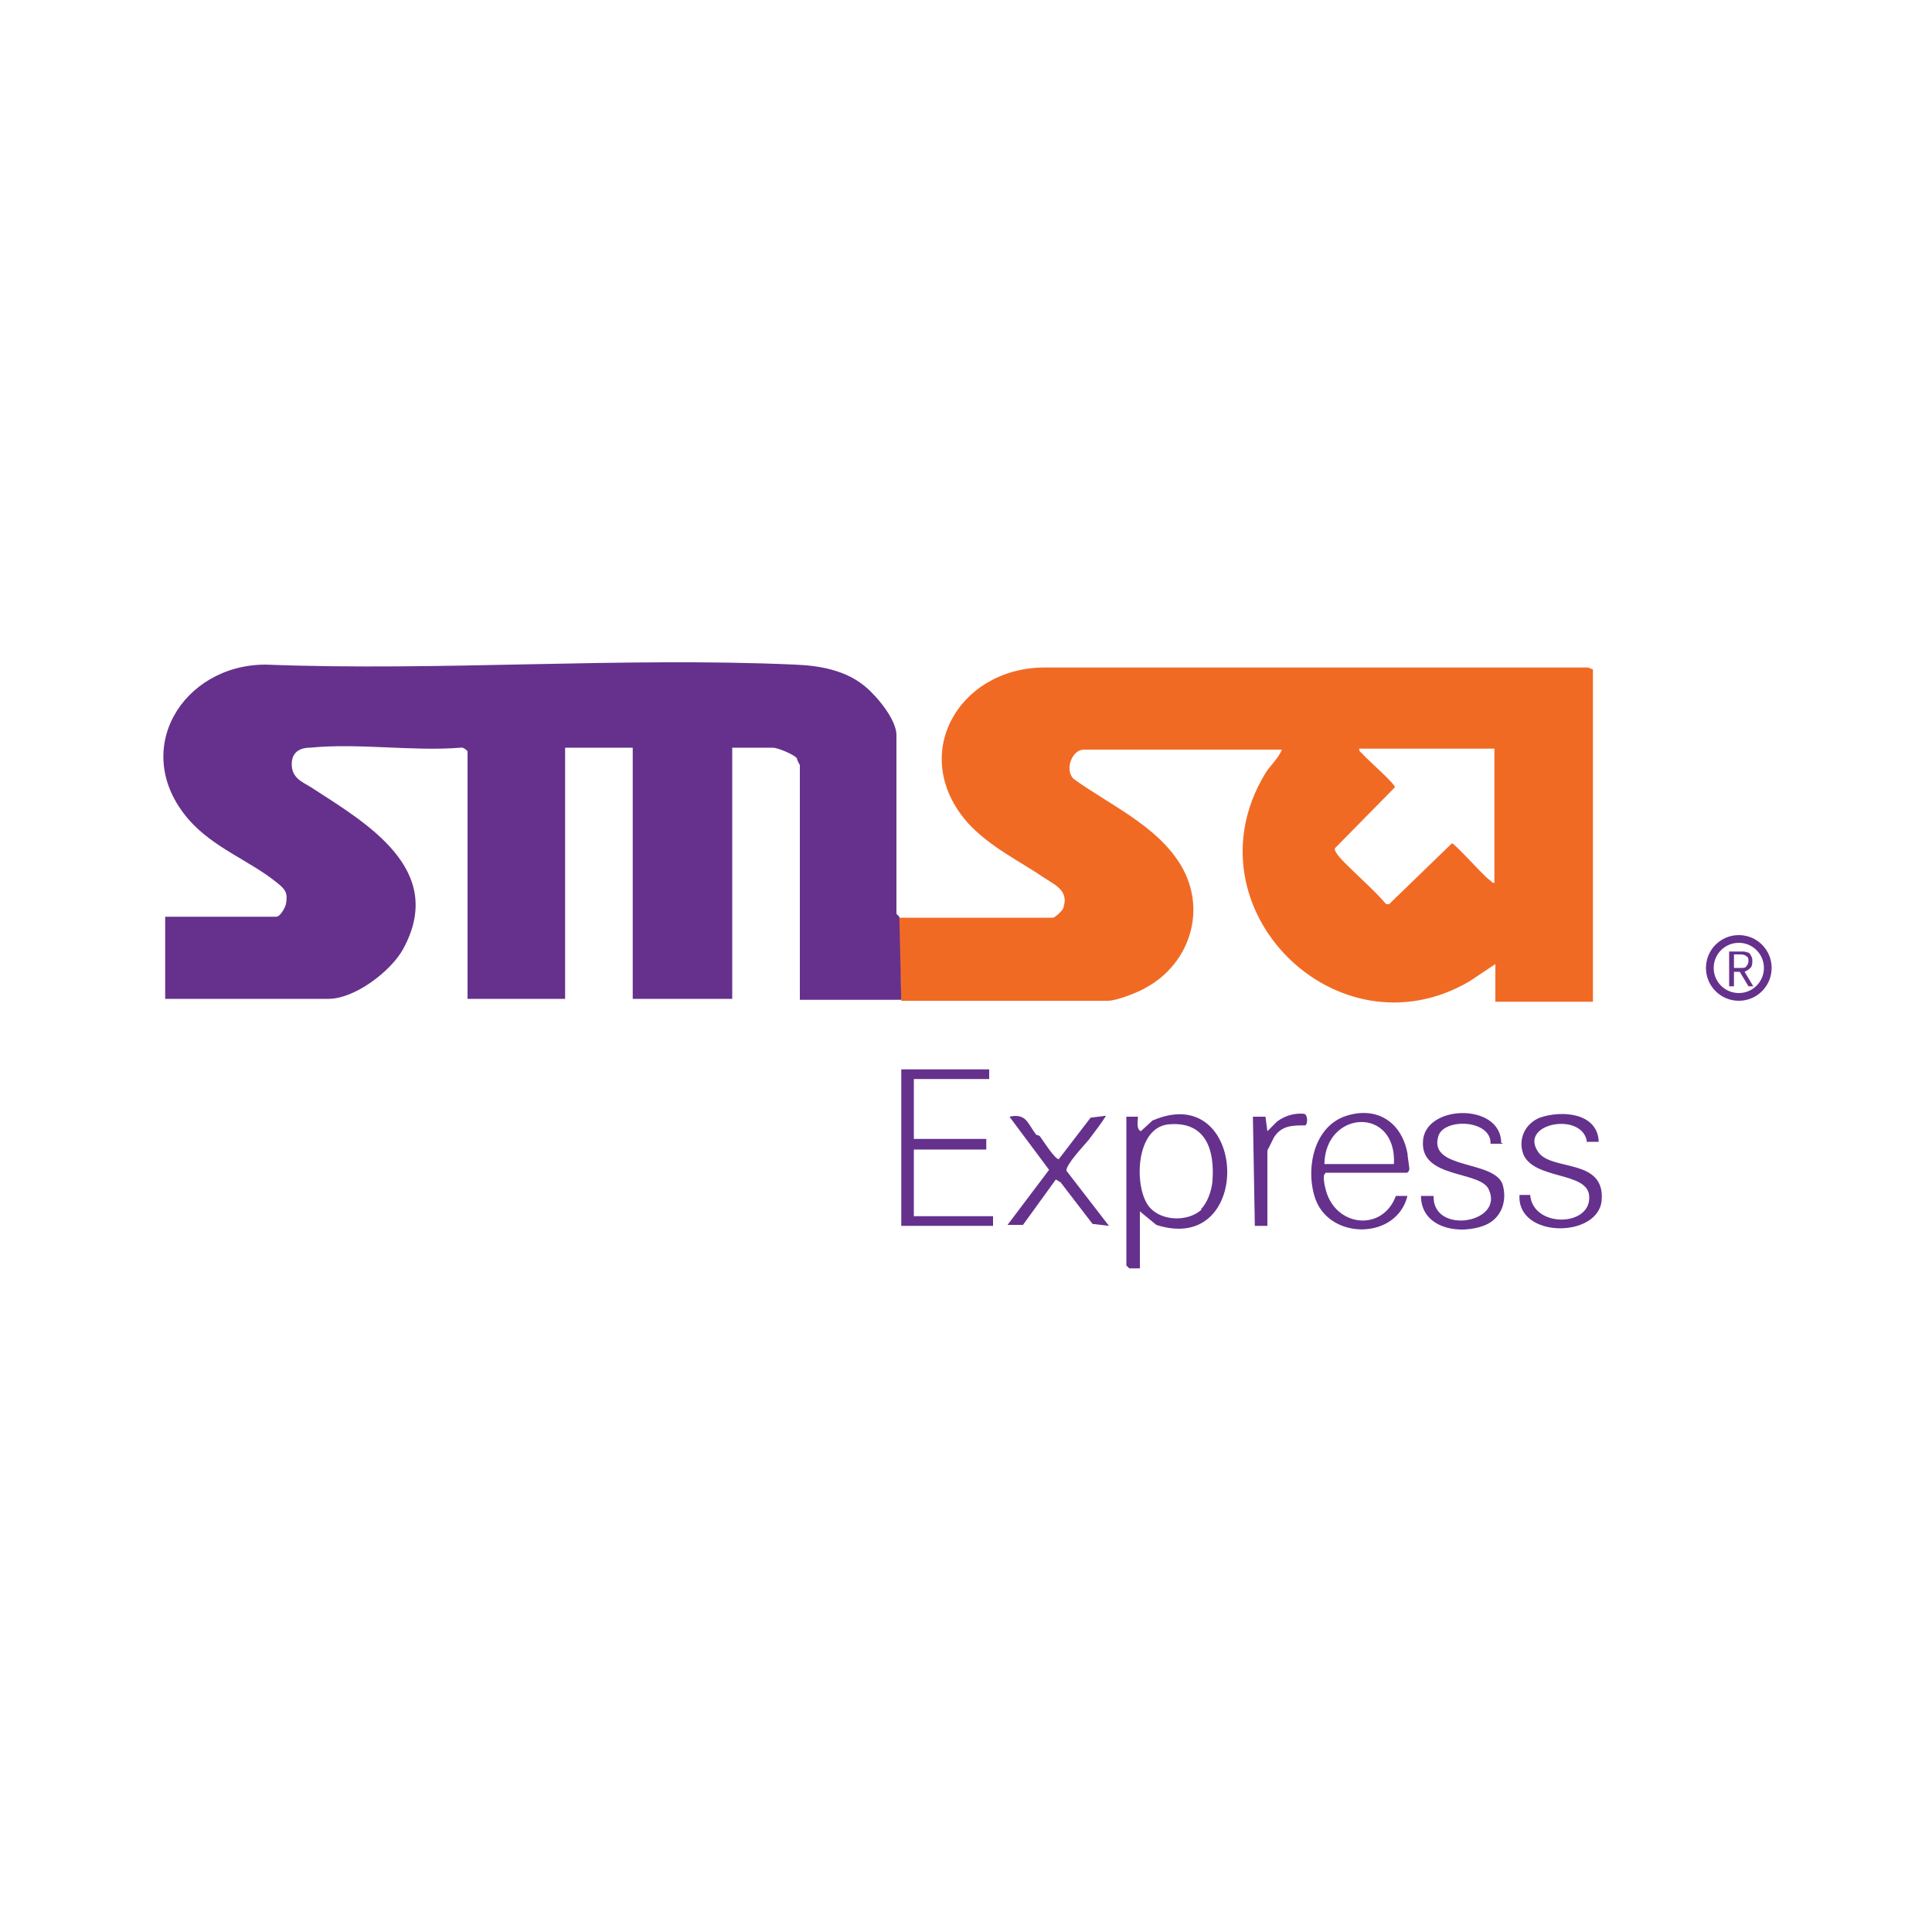 <?xml version="1.0" encoding="UTF-8"?>
<svg id="Layer_1" xmlns="http://www.w3.org/2000/svg" version="1.1" viewBox="0 0 200 200">
  <!-- Generator: Adobe Illustrator 29.4.0, SVG Export Plug-In . SVG Version: 2.1.0 Build 152)  -->
  <defs>
    <style>
      .st0 {
        fill: #65318d;
      }

      .st1 {
        fill: #f16a24;
      }

      .st2 {
        fill: none;
        stroke: #65318d;
        stroke-miterlimit: 7.5;
        stroke-width: .8px;
      }
    </style>
  </defs>
  <g>
    <path class="st1" d="M154.6,77.5h-13.9c0,.3.1.3.3.5.5.6,3.4,3.1,3.4,3.5l-6.2,6.3c-.2.4,1.1,1.6,1.4,1.9,1.3,1.3,2.7,2.5,3.9,3.9h.3c0,0,6.5-6.3,6.5-6.3.3,0,3.2,3.3,3.9,3.8.2.1.2.3.5.3v-13.9h0ZM93,95h16c.2,0,1.1-.8,1.1-1.1.5-1.6-.7-2.2-1.8-2.9-2.8-1.9-5.8-3.3-8.1-5.8-6.2-7-1-16,7.8-16.1h56.4l.5.2c0,.1,0,.2,0,.3v34.1h-10.1v-3.9l-2.7,1.8c-13.7,8-29.4-7.6-21.2-21.4.5-.9,1.4-1.6,1.8-2.6h-20.5c-1.2,0-2,2-1.1,3,3.7,2.7,8.6,4.8,11.1,8.9,2.8,4.6,1,10.2-3.5,12.7-.8.5-3.1,1.4-4,1.4h-21.4"/>
    <path class="st0" d="M116.7,115.6h1.1c0,.4-.2,1.3.3,1.5l1.2-1.1c9.9-4.3,10.6,14.1.4,10.8l-1.7-1.4v5.9h-1.1l-.3-.3v-15.4h0ZM124.3,125.2c.7-.7,1.1-1.9,1.2-2.8.3-3.4-.7-6.4-4.6-6-3.3.4-3.5,6.2-2.1,8.3,1.1,1.7,4.1,1.9,5.6.5h0Z"/>
    <polygon class="st0" points="102.4 110.7 102.4 111.7 94.6 111.7 94.6 117.9 102.1 117.9 102.1 119 94.6 119 94.6 125.9 102.8 125.9 102.8 126.9 93.3 126.9 93.3 110.7 102.4 110.7"/>
    <path class="st0" d="M137.2,121.5c-.3,0-.1,1.2,0,1.5.9,4,5.9,4.6,7.3.8h1.2c-1.1,4.5-7.9,4.6-9.5.4-1.1-3-.3-7.6,3.2-8.7,3.2-1,5.7.7,6.3,3.9,0,.2.2,1.5.2,1.6s-.1.4-.3.4h-8.4,0ZM137.1,120.5h7.2c.3-6-7.1-5.6-7.2,0Z"/>
    <path class="st0" d="M155.6,118.4h-1.3c.1-2.5-4.8-2.7-5.4-.8-1.1,3.6,6.1,2.4,6.7,5.2.4,1.6-.2,3.3-1.8,4-2.6,1.1-6.7.4-6.7-3h1.3c-.1,4.1,7.4,2.8,5.7-.7-.9-1.9-6.9-1.1-6.8-4.8,0-4,8.1-4.2,8.1,0h0Z"/>
    <path class="st0" d="M164.3,118.4c-.2-3.4-7.1-2.2-5.1.8,1.3,2.1,7,.6,6.6,5.1-.4,3.9-8.8,3.9-8.5-.6h1.1c.3,3.5,6.5,3.3,6.1,0-.3-2.4-5.7-1.6-6.8-4.2-.6-1.6.2-3.2,1.7-3.8,2.3-.8,6-.5,6.1,2.5h-1.2c0,.1,0,.1,0,.1h0Z"/>
    <path class="st0" d="M107.4,117.5c0,0,.3.1.3.2.3.4,1.5,2.3,1.9,2.3l3.3-4.3,1.6-.2c-.5.8-1.2,1.7-1.8,2.5-.5.6-2.4,2.6-2.3,3.2l4.4,5.7-1.7-.2-3.3-4.3-.5-.3-3.4,4.7h-1.6c0,0,4.3-5.7,4.3-5.7l-4.1-5.5c1.8-.4,1.9.8,2.8,1.9h0Z"/>
    <path class="st0" d="M131.2,126.9h-1.3l-.2-11.3h1.3l.2,1.5,1-1c.8-.6,1.8-.9,2.8-.8.4.1.4,1.1.1,1.2-1.3,0-2.4,0-3.2,1.2-.1.2-.7,1.4-.7,1.4v7.8h0Z"/>
  </g>
  <path class="st0" d="M93.3,103.5h-10.5v-24.3c0,0-.3-.5-.3-.7-.3-.4-2-1.1-2.5-1.1h-4.2v26h-10.3v-26h-7v26h-10.1v-25.6c0-.1-.5-.5-.7-.4-5,.4-10.6-.5-15.6,0-1.1,0-1.9.5-1.9,1.7,0,1.4,1,1.8,2,2.4,5.7,3.7,14.1,8.5,9.5,16.8-1.3,2.3-5,5.1-7.7,5.1h-16.9v-8.5h11.5c.4,0,.9-.9,1-1.3.2-1.1,0-1.5-.9-2.2-2.8-2.3-6.6-3.6-9.2-6.6-6.1-7.1-.6-16,8-16,18.1.7,36.8-.8,54.8,0,2.6.1,5.3.6,7.3,2.3,1.2,1,3.2,3.4,3.2,5v18.5l.3.3"/>
  <g>
    <circle class="st2" cx="180" cy="100.2" r="3"/>
    <path class="st0" d="M181,102.1l-.9-1.5h-.6v1.5h-.5v-3.6h1.2c.3,0,.5,0,.7.1.2,0,.3.2.4.4s.1.3.1.5,0,.5-.2.7-.4.3-.6.4l.9,1.5h-.6ZM179.5,100.2h.7c.3,0,.5,0,.6-.2.1-.1.2-.3.2-.5s0-.4-.2-.5c-.1-.1-.3-.2-.6-.2h-.7v1.4h0Z"/>
  </g>
</svg>
